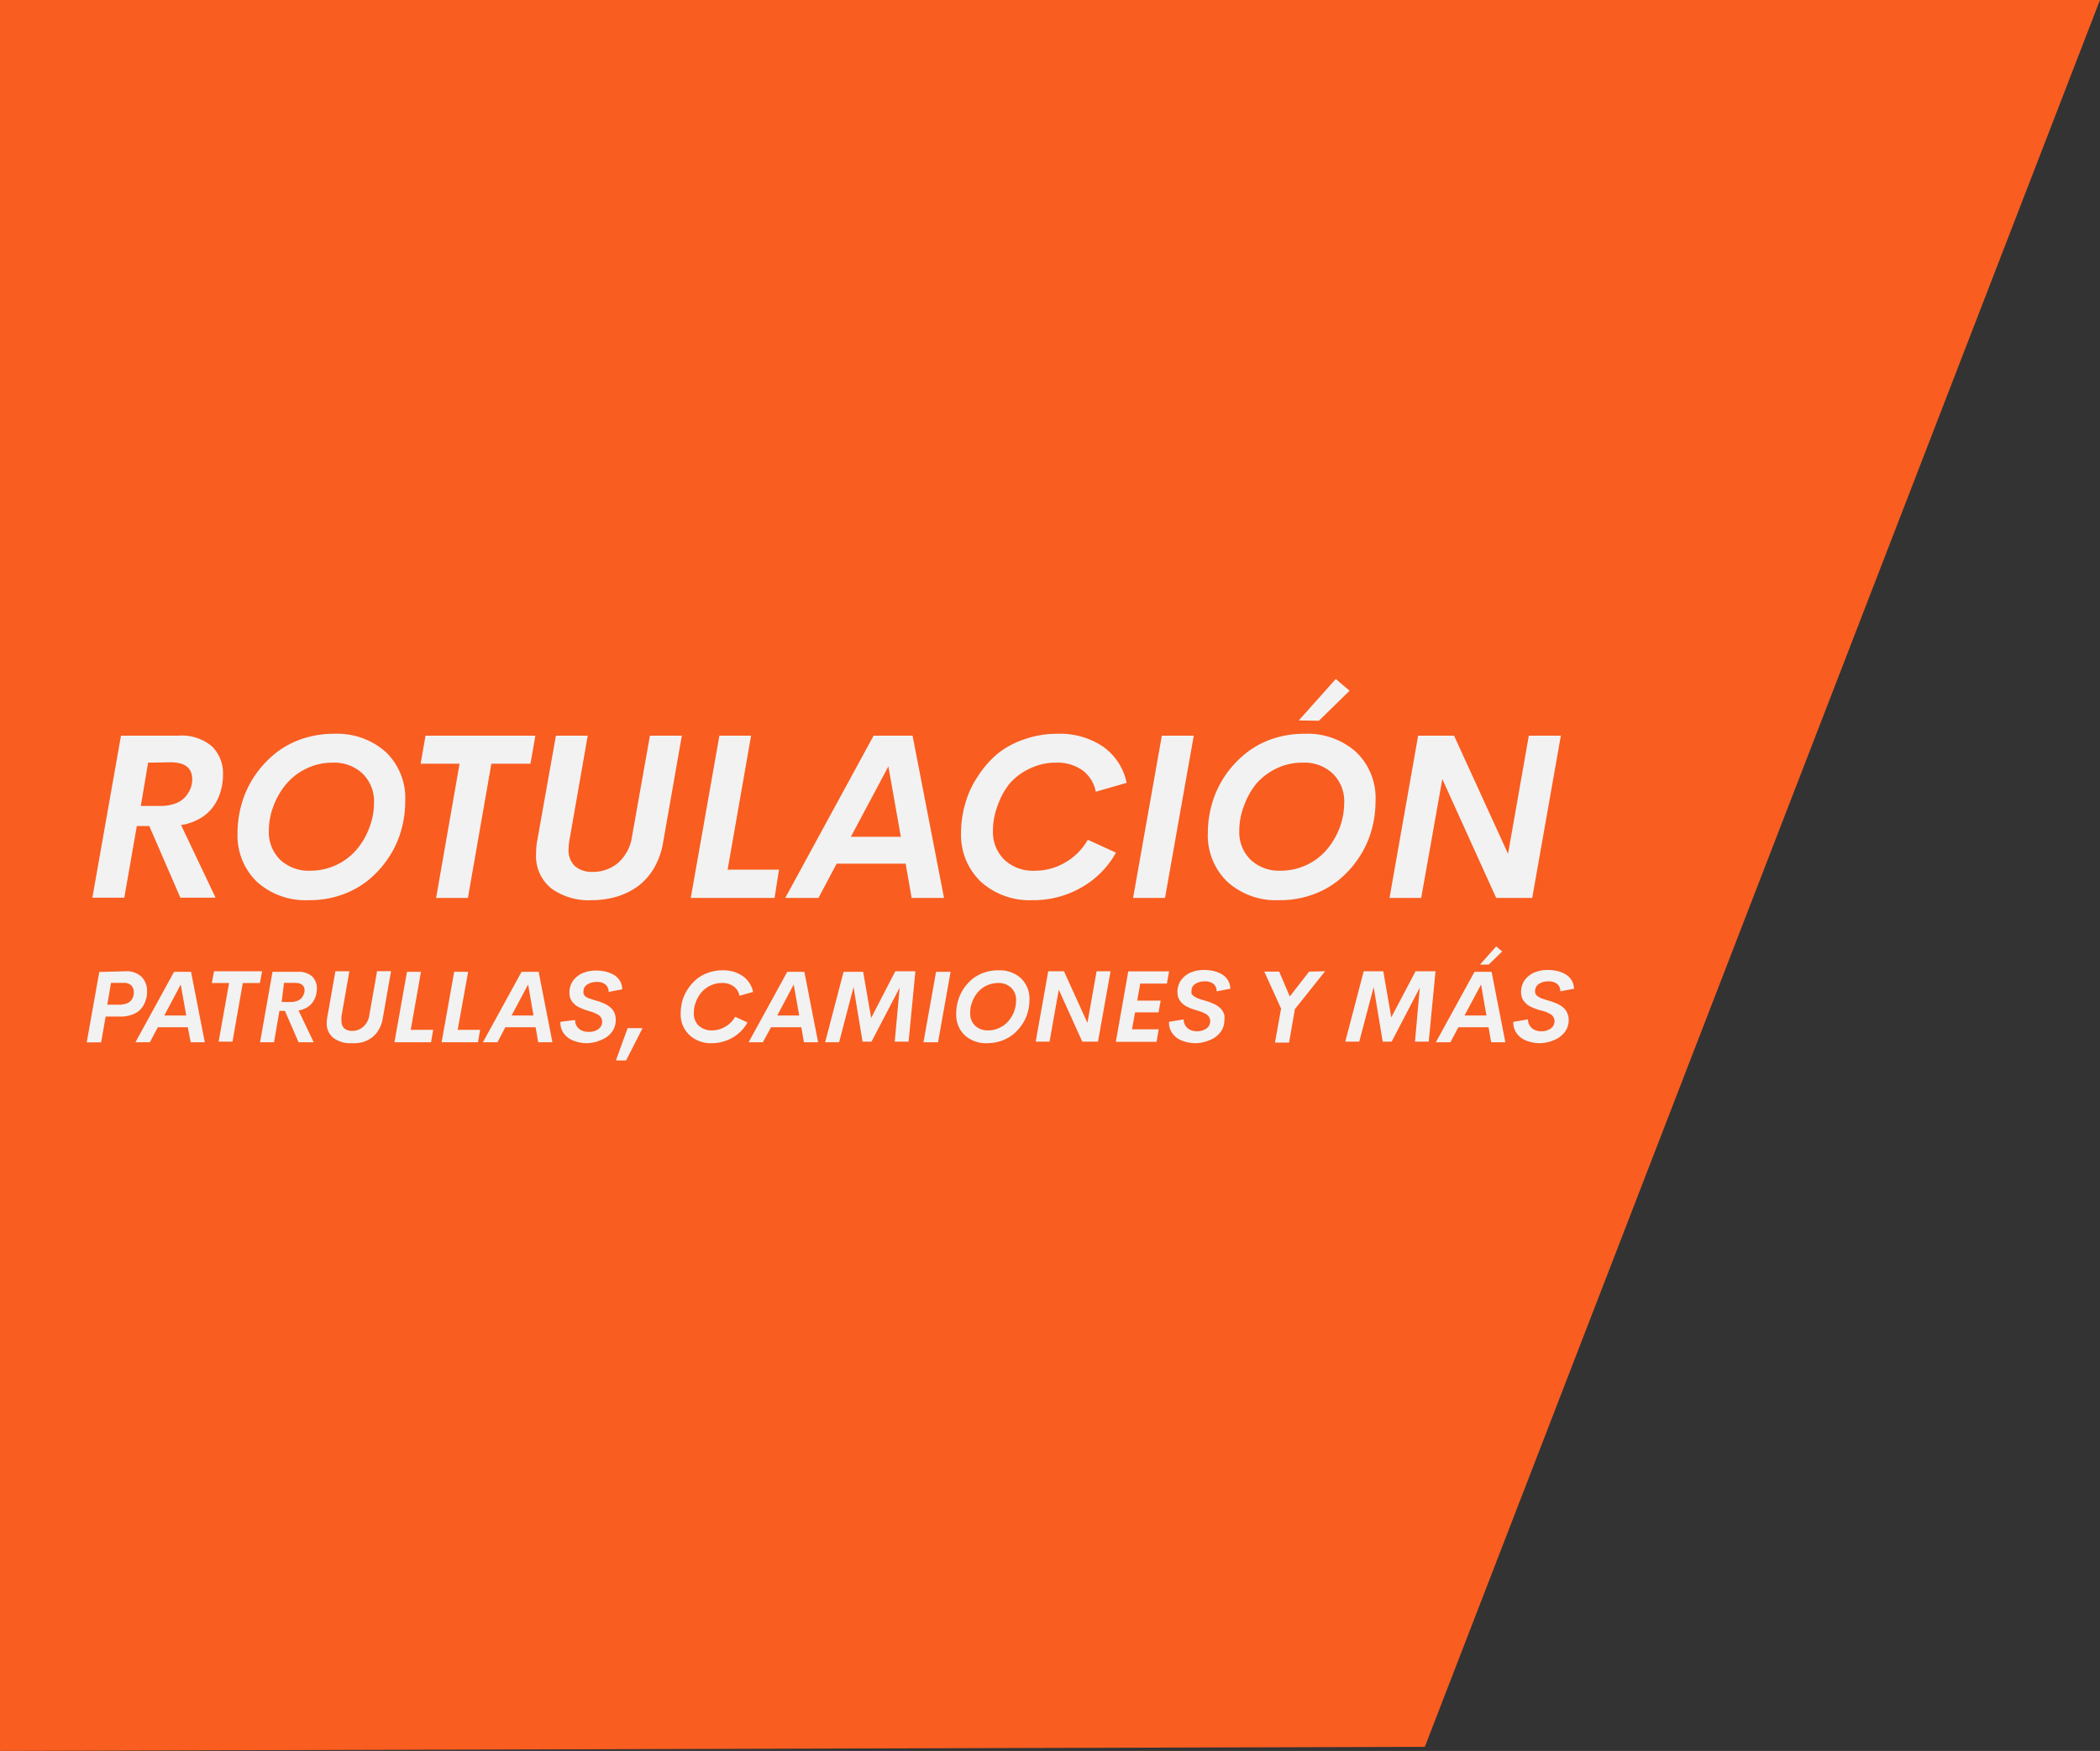 <svg xmlns="http://www.w3.org/2000/svg" viewBox="0 0 178.94 149.23"><rect x="0" y="0" width="178.94" height="149.23" fill="#333333" stroke="none"/><defs><style>.cls-1{fill:#f95d20;}.cls-2{fill:#f2f2f2;}</style></defs><g id="Capa_2" data-name="Capa 2"><g id="Capa_1-2" data-name="Capa 1"><polygon class="cls-1" points="0 0 178.94 0 121.41 148.88 0 149.23 0 0"/><path class="cls-2" d="M19,66.05a4.85,4.85,0,0,1-.21,1.43,4.16,4.16,0,0,1-.62,1.27,3.57,3.57,0,0,1-1.12,1,4.58,4.58,0,0,1-1.62.57l2.94,6.19h-3l-2.65-6.11H11.66l-1.07,6.11H7.87L10.31,62.7h4.88a4,4,0,0,1,2.87.91A3.21,3.21,0,0,1,19,66.05ZM12.62,65,12,68.69h1.74A3.59,3.59,0,0,0,15,68.46a2.11,2.11,0,0,0,.84-.6,2.69,2.69,0,0,0,.42-.72,2.19,2.19,0,0,0,.12-.7c0-1-.62-1.47-1.88-1.47Z"/><path class="cls-2" d="M26.3,76.72a6.15,6.15,0,0,1-4.4-1.56A5.47,5.47,0,0,1,20.24,71a9,9,0,0,1,.36-2.52,8.39,8.39,0,0,1,1.07-2.31,8.92,8.92,0,0,1,1.69-1.88A7.53,7.53,0,0,1,25.66,63a8.37,8.37,0,0,1,2.81-.46,6.22,6.22,0,0,1,4.4,1.55,5.44,5.44,0,0,1,1.66,4.19,9.12,9.12,0,0,1-.36,2.54,8.13,8.13,0,0,1-1.08,2.31A8.65,8.65,0,0,1,31.4,75a7.53,7.53,0,0,1-2.3,1.27A8.11,8.11,0,0,1,26.3,76.72Zm.11-2.51a5.18,5.18,0,0,0,4-1.83,6.14,6.14,0,0,0,1.07-1.86,5.93,5.93,0,0,0,.39-2.11,3.29,3.29,0,0,0-1-2.5A3.52,3.52,0,0,0,28.36,65a5,5,0,0,0-2.24.5,5.14,5.14,0,0,0-1.73,1.32,6.38,6.38,0,0,0-1.08,1.86,5.82,5.82,0,0,0-.4,2.12,3.28,3.28,0,0,0,1,2.51A3.54,3.54,0,0,0,26.41,74.21Z"/><path class="cls-2" d="M45.62,62.7l-.42,2.39H41.87l-2,11.44H37.16l2-11.44H35.84l.42-2.39Z"/><path class="cls-2" d="M50.43,76.72a5.39,5.39,0,0,1-3.45-1,3.54,3.54,0,0,1-1.3-3,6.13,6.13,0,0,1,.1-1.09l1.59-8.93h2.71l-1.53,8.74a5.89,5.89,0,0,0-.1.88A1.88,1.88,0,0,0,49,73.83a2.21,2.21,0,0,0,1.5.48,3.29,3.29,0,0,0,2.17-.77,3.7,3.7,0,0,0,1.19-2.28l1.52-8.56h2.72l-1.6,9.12a6.39,6.39,0,0,1-.8,2.21,5.11,5.11,0,0,1-1.38,1.53,6,6,0,0,1-1.8.87A7.45,7.45,0,0,1,50.43,76.72Z"/><path class="cls-2" d="M62,74.12h4.38L66,76.53H58.86L61.3,62.7H64Z"/><path class="cls-2" d="M77.68,76.53l-.51-2.92H71.29l-1.55,2.92H66.91L74.44,62.7h3.32l2.68,13.83ZM72.5,71.32h4.26l-1.06-6Z"/><path class="cls-2" d="M88,76.72a6.19,6.19,0,0,1-4.41-1.56A5.5,5.5,0,0,1,81.89,71a9,9,0,0,1,.36-2.52,8.1,8.1,0,0,1,1.07-2.31A8.65,8.65,0,0,1,85,64.24,7.42,7.42,0,0,1,87.31,63a8.31,8.31,0,0,1,2.8-.46A6.54,6.54,0,0,1,94,63.64a5,5,0,0,1,2,3.08l-2.63.76a2.94,2.94,0,0,0-1.15-1.84A3.71,3.71,0,0,0,90,65a5,5,0,0,0-2.24.5A5.08,5.08,0,0,0,86,66.82,6.28,6.28,0,0,0,85,68.68a5.93,5.93,0,0,0-.39,2.11,3.28,3.28,0,0,0,1,2.51,3.53,3.53,0,0,0,2.54.91,5.07,5.07,0,0,0,2.63-.71,5.13,5.13,0,0,0,1.91-1.93l2.4,1.1a7.67,7.67,0,0,1-3,3A8.13,8.13,0,0,1,88,76.72Z"/><path class="cls-2" d="M96.55,76.53,99,62.7h2.72L99.27,76.53Z"/><path class="cls-2" d="M109,76.72a6.16,6.16,0,0,1-4.41-1.56A5.47,5.47,0,0,1,102.92,71a9,9,0,0,1,.36-2.52,8.39,8.39,0,0,1,1.07-2.31,8.7,8.7,0,0,1,1.7-1.88A7.36,7.36,0,0,1,108.34,63a8.37,8.37,0,0,1,2.81-.46,6.22,6.22,0,0,1,4.4,1.55,5.44,5.44,0,0,1,1.66,4.19,9.12,9.12,0,0,1-.36,2.54,8.13,8.13,0,0,1-1.08,2.31A8.65,8.65,0,0,1,114.08,75a7.42,7.42,0,0,1-2.3,1.27A8.09,8.09,0,0,1,109,76.72Zm.1-2.51a5.15,5.15,0,0,0,2.25-.5,5,5,0,0,0,1.73-1.33,6.38,6.38,0,0,0,1.08-1.86,6.14,6.14,0,0,0,.38-2.11,3.29,3.29,0,0,0-1-2.5A3.52,3.52,0,0,0,111,65a5,5,0,0,0-2.24.5,5.24,5.24,0,0,0-1.73,1.32A6.38,6.38,0,0,0,106,68.68a5.82,5.82,0,0,0-.4,2.12,3.28,3.28,0,0,0,1,2.51A3.55,3.55,0,0,0,109.09,74.21Zm1.57-12.81,3.15-3.53,1.18,1-2.62,2.56Z"/><path class="cls-2" d="M130.27,62.7H133l-2.44,13.83h-3.07L122.9,66.4l-1.8,10.13h-2.7l2.44-13.83h3.06l4.6,10.07Z"/><path class="cls-2" d="M10.7,82.78a1.84,1.84,0,0,1,1.36.47,1.7,1.7,0,0,1,.47,1.26,2.16,2.16,0,0,1-.14.81A2,2,0,0,1,12,86a1.74,1.74,0,0,1-.73.47,2.73,2.73,0,0,1-1,.17H9l-.38,2.2H7.39l1.07-6Zm-.58,2.85a1.91,1.91,0,0,0,.63-.09.89.89,0,0,0,.4-.25.92.92,0,0,0,.19-.33,1.1,1.1,0,0,0,.06-.37.83.83,0,0,0-.21-.6.86.86,0,0,0-.66-.22H9.46l-.32,1.86Z"/><path class="cls-2" d="M16.25,88.83,16,87.55H13.45l-.68,1.28H11.54l3.29-6h1.45l1.17,6ZM14,86.55h1.87l-.47-2.64Z"/><path class="cls-2" d="M22.33,82.78l-.18,1H20.69l-.88,5H18.63l.89-5H18.05l.19-1Z"/><path class="cls-2" d="M27,84.25a2.16,2.16,0,0,1-.09.62,2.07,2.07,0,0,1-.27.56,1.61,1.61,0,0,1-.49.44,1.93,1.93,0,0,1-.71.25l1.29,2.71H25.44l-1.16-2.67h-.47l-.46,2.67H22.16l1.06-6h2.14a1.71,1.71,0,0,1,1.25.4A1.39,1.39,0,0,1,27,84.25Zm-2.8-.48L24,85.4h.76a1.67,1.67,0,0,0,.58-.1,1,1,0,0,0,.37-.26,1.5,1.5,0,0,0,.18-.32.81.81,0,0,0,.06-.31c0-.42-.28-.64-.83-.64Z"/><path class="cls-2" d="M29.92,88.91a2.36,2.36,0,0,1-1.51-.45,1.55,1.55,0,0,1-.57-1.3,3,3,0,0,1,.05-.48l.69-3.9h1.19L29.1,86.6a2.13,2.13,0,0,0,0,.39.83.83,0,0,0,.24.66,1,1,0,0,0,.66.21,1.38,1.38,0,0,0,.94-.34,1.59,1.59,0,0,0,.53-1l.66-3.75h1.19l-.7,4a2.89,2.89,0,0,1-.35,1,2.12,2.12,0,0,1-.61.68,2.69,2.69,0,0,1-.78.38A3.41,3.41,0,0,1,29.92,88.91Z"/><path class="cls-2" d="M35,87.77h1.91l-.18,1.06H33.61l1.07-6h1.19Z"/><path class="cls-2" d="M39,87.77h1.91l-.18,1.06H37.63l1.07-6h1.19Z"/><path class="cls-2" d="M45.86,88.83l-.22-1.28H43.06l-.67,1.28H41.15l3.29-6H45.9l1.17,6Zm-2.27-2.28h1.87L45,83.91Z"/><path class="cls-2" d="M50.07,88.91a3.16,3.16,0,0,1-1.19-.21,1.79,1.79,0,0,1-.83-.61,1.56,1.56,0,0,1-.3-1L49,86.93a1,1,0,0,0,.32.74,1.18,1.18,0,0,0,.82.27A1.3,1.3,0,0,0,51,87.7a.75.75,0,0,0,.31-.61.65.65,0,0,0-.06-.29.81.81,0,0,0-.17-.23,1.05,1.05,0,0,0-.26-.16,2.73,2.73,0,0,0-.31-.14l-.36-.11h0s0,0,0,0l-.4-.13-.37-.16a2.15,2.15,0,0,1-.35-.21,2.23,2.23,0,0,1-.26-.27,1.24,1.24,0,0,1-.19-.36,1.74,1.74,0,0,1,.24-1.43,2,2,0,0,1,.82-.66,2.89,2.89,0,0,1,1.16-.22,3.47,3.47,0,0,1,.81.09,2.7,2.7,0,0,1,.7.28,1.52,1.52,0,0,1,.51.5,1.4,1.4,0,0,1,.2.73l-1.16.22a.8.8,0,0,0-.29-.65,1.18,1.18,0,0,0-.72-.2,1.4,1.4,0,0,0-.81.22.65.65,0,0,0-.32.56.64.64,0,0,0,0,.2.8.8,0,0,0,.08.16.4.4,0,0,0,.13.13L50,85a1,1,0,0,0,.21.1l.23.07.25.08.37.11.35.14a2.15,2.15,0,0,1,.34.17,2.26,2.26,0,0,1,.28.21,1.23,1.23,0,0,1,.24.28,1.6,1.6,0,0,1,.15.35,2,2,0,0,1,.05.43,1.69,1.69,0,0,1-.32,1,2,2,0,0,1-.87.67A3.17,3.17,0,0,1,50.07,88.91Z"/><path class="cls-2" d="M52.48,90.38l1-2.75h1.27l-1.4,2.75Z"/><path class="cls-2" d="M60.69,88.91a2.68,2.68,0,0,1-1.93-.68A2.41,2.41,0,0,1,58,86.39a4.18,4.18,0,0,1,.15-1.11,3.66,3.66,0,0,1,.47-1,3.93,3.93,0,0,1,.74-.83,3.27,3.27,0,0,1,1-.55,3.51,3.51,0,0,1,1.22-.2,2.86,2.86,0,0,1,1.71.49,2.2,2.2,0,0,1,.88,1.35l-1.16.33a1.23,1.23,0,0,0-.5-.8,1.6,1.6,0,0,0-1-.29,2.29,2.29,0,0,0-1.74.8,2.73,2.73,0,0,0-.47.81,2.52,2.52,0,0,0-.18.93,1.45,1.45,0,0,0,.42,1.1,1.61,1.61,0,0,0,1.11.4,2.25,2.25,0,0,0,1.16-.32,2.16,2.16,0,0,0,.83-.84l1.05.48a3.32,3.32,0,0,1-1.29,1.31A3.56,3.56,0,0,1,60.69,88.91Z"/><path class="cls-2" d="M68.5,88.83l-.22-1.28H65.7L65,88.83H63.79l3.29-6h1.46l1.17,6Zm-2.27-2.28H68.1l-.47-2.64Z"/><path class="cls-2" d="M76.29,82.78H78l-.58,6H76.24l.42-4.6-2.4,4.6H73.5l-.77-4.65L71.5,88.83H70.31l1.57-6h1.67l.68,3.93Z"/><path class="cls-2" d="M78.69,88.83l1.07-6H81l-1.07,6Z"/><path class="cls-2" d="M84.13,88.91a2.69,2.69,0,0,1-1.93-.68,2.41,2.41,0,0,1-.72-1.84,3.82,3.82,0,0,1,.16-1.11,3.64,3.64,0,0,1,.46-1,3.93,3.93,0,0,1,.74-.83,3.39,3.39,0,0,1,1-.55,3.53,3.53,0,0,1,1.23-.2,2.69,2.69,0,0,1,1.92.67,2.4,2.4,0,0,1,.73,1.84,3.87,3.87,0,0,1-.16,1.11,3.45,3.45,0,0,1-.47,1,3.85,3.85,0,0,1-.74.82,3.29,3.29,0,0,1-1,.56A3.76,3.76,0,0,1,84.13,88.91Zm.05-1.09a2.17,2.17,0,0,0,1-.23,2.11,2.11,0,0,0,.76-.58,2.61,2.61,0,0,0,.47-.81,2.67,2.67,0,0,0,.17-.92,1.45,1.45,0,0,0-.42-1.1,1.57,1.57,0,0,0-1.11-.4,2.29,2.29,0,0,0-1.74.8,2.66,2.66,0,0,0-.47.82,2.46,2.46,0,0,0-.17.92,1.43,1.43,0,0,0,.42,1.1A1.55,1.55,0,0,0,84.18,87.82Z"/><path class="cls-2" d="M93.44,82.78h1.19l-1.07,6H92.22l-2-4.43-.79,4.43H88.25l1.07-6h1.34l2,4.4Z"/><path class="cls-2" d="M99.43,83.83H97.16l-.26,1.45h2l-.18,1h-2l-.26,1.45h2.27l-.18,1.06H95.08l1.06-6h3.48Z"/><path class="cls-2" d="M101.93,88.91a3.16,3.16,0,0,1-1.19-.21,1.79,1.79,0,0,1-.83-.61,1.56,1.56,0,0,1-.3-1l1.25-.21a1,1,0,0,0,.32.74,1.18,1.18,0,0,0,.82.27,1.3,1.3,0,0,0,.81-.24.75.75,0,0,0,.31-.61.65.65,0,0,0-.06-.29.81.81,0,0,0-.17-.23,1.05,1.05,0,0,0-.26-.16,2.73,2.73,0,0,0-.31-.14l-.36-.11h0s0,0,0,0l-.4-.13-.37-.16a1.79,1.79,0,0,1-.35-.21,2.23,2.23,0,0,1-.26-.27,1.24,1.24,0,0,1-.19-.36,1.74,1.74,0,0,1,.24-1.43,2,2,0,0,1,.82-.66,2.86,2.86,0,0,1,1.16-.22,3.47,3.47,0,0,1,.81.09,2.7,2.7,0,0,1,.7.28,1.52,1.52,0,0,1,.51.5,1.4,1.4,0,0,1,.2.73l-1.16.22a.8.8,0,0,0-.29-.65,1.18,1.18,0,0,0-.72-.2,1.4,1.4,0,0,0-.81.22.65.65,0,0,0-.32.56.64.64,0,0,0,0,.2c0,.06,0,.11.07.16a.6.6,0,0,0,.14.13l.17.1a1,1,0,0,0,.21.1l.22.07.26.08.37.11.35.14a2.15,2.15,0,0,1,.34.17,2.26,2.26,0,0,1,.28.21,1.23,1.23,0,0,1,.24.28,1.6,1.6,0,0,1,.15.35,2,2,0,0,1,0,.43,1.69,1.69,0,0,1-.32,1,2,2,0,0,1-.87.67A3.17,3.17,0,0,1,101.93,88.91Z"/><path class="cls-2" d="M112.91,82.78,110.34,86l-.5,2.86h-1.2l.52-2.9-1.43-3.15H109l.9,2.12,1.65-2.12Z"/><path class="cls-2" d="M120.62,82.78h1.7l-.58,6h-1.17l.41-4.6-2.4,4.6h-.76l-.77-4.65-1.23,4.65h-1.19l1.57-6h1.67l.68,3.93Z"/><path class="cls-2" d="M127.06,88.83l-.22-1.28h-2.57l-.68,1.28h-1.24l3.29-6h1.46l1.17,6Zm-2.27-2.28h1.87l-.46-2.64ZM128,81.09l-1.15,1.12h-.74l1.38-1.55Z"/><path class="cls-2" d="M131.27,88.91a3.16,3.16,0,0,1-1.19-.21,1.79,1.79,0,0,1-.83-.61,1.56,1.56,0,0,1-.3-1l1.25-.21a1,1,0,0,0,.32.74,1.18,1.18,0,0,0,.82.27,1.3,1.3,0,0,0,.81-.24.75.75,0,0,0,.31-.61.65.65,0,0,0-.06-.29.81.81,0,0,0-.17-.23.89.89,0,0,0-.26-.16,2.12,2.12,0,0,0-.31-.14l-.36-.11h-.06l-.4-.13-.37-.16a2.15,2.15,0,0,1-.35-.21,3.38,3.38,0,0,1-.26-.27,1.24,1.24,0,0,1-.19-.36,1.74,1.74,0,0,1,.24-1.43,2,2,0,0,1,.82-.66,2.89,2.89,0,0,1,1.16-.22,3.47,3.47,0,0,1,.81.09,2.7,2.7,0,0,1,.7.28,1.45,1.45,0,0,1,.72,1.23l-1.17.22a.77.77,0,0,0-.29-.65,1.18,1.18,0,0,0-.72-.2,1.4,1.4,0,0,0-.81.22.68.68,0,0,0-.32.56.64.64,0,0,0,0,.2.8.8,0,0,0,.08.16.36.36,0,0,0,.14.13,1,1,0,0,0,.16.1,1.41,1.41,0,0,0,.21.1l.23.07.25.08.37.11.35.14a1.79,1.79,0,0,1,.34.17,1.7,1.7,0,0,1,.28.21,1.23,1.23,0,0,1,.24.28,1.6,1.6,0,0,1,.15.35,1.54,1.54,0,0,1,.06.43,1.7,1.7,0,0,1-.33,1,2.07,2.07,0,0,1-.86.67A3.26,3.26,0,0,1,131.27,88.91Z"/></g></g></svg>